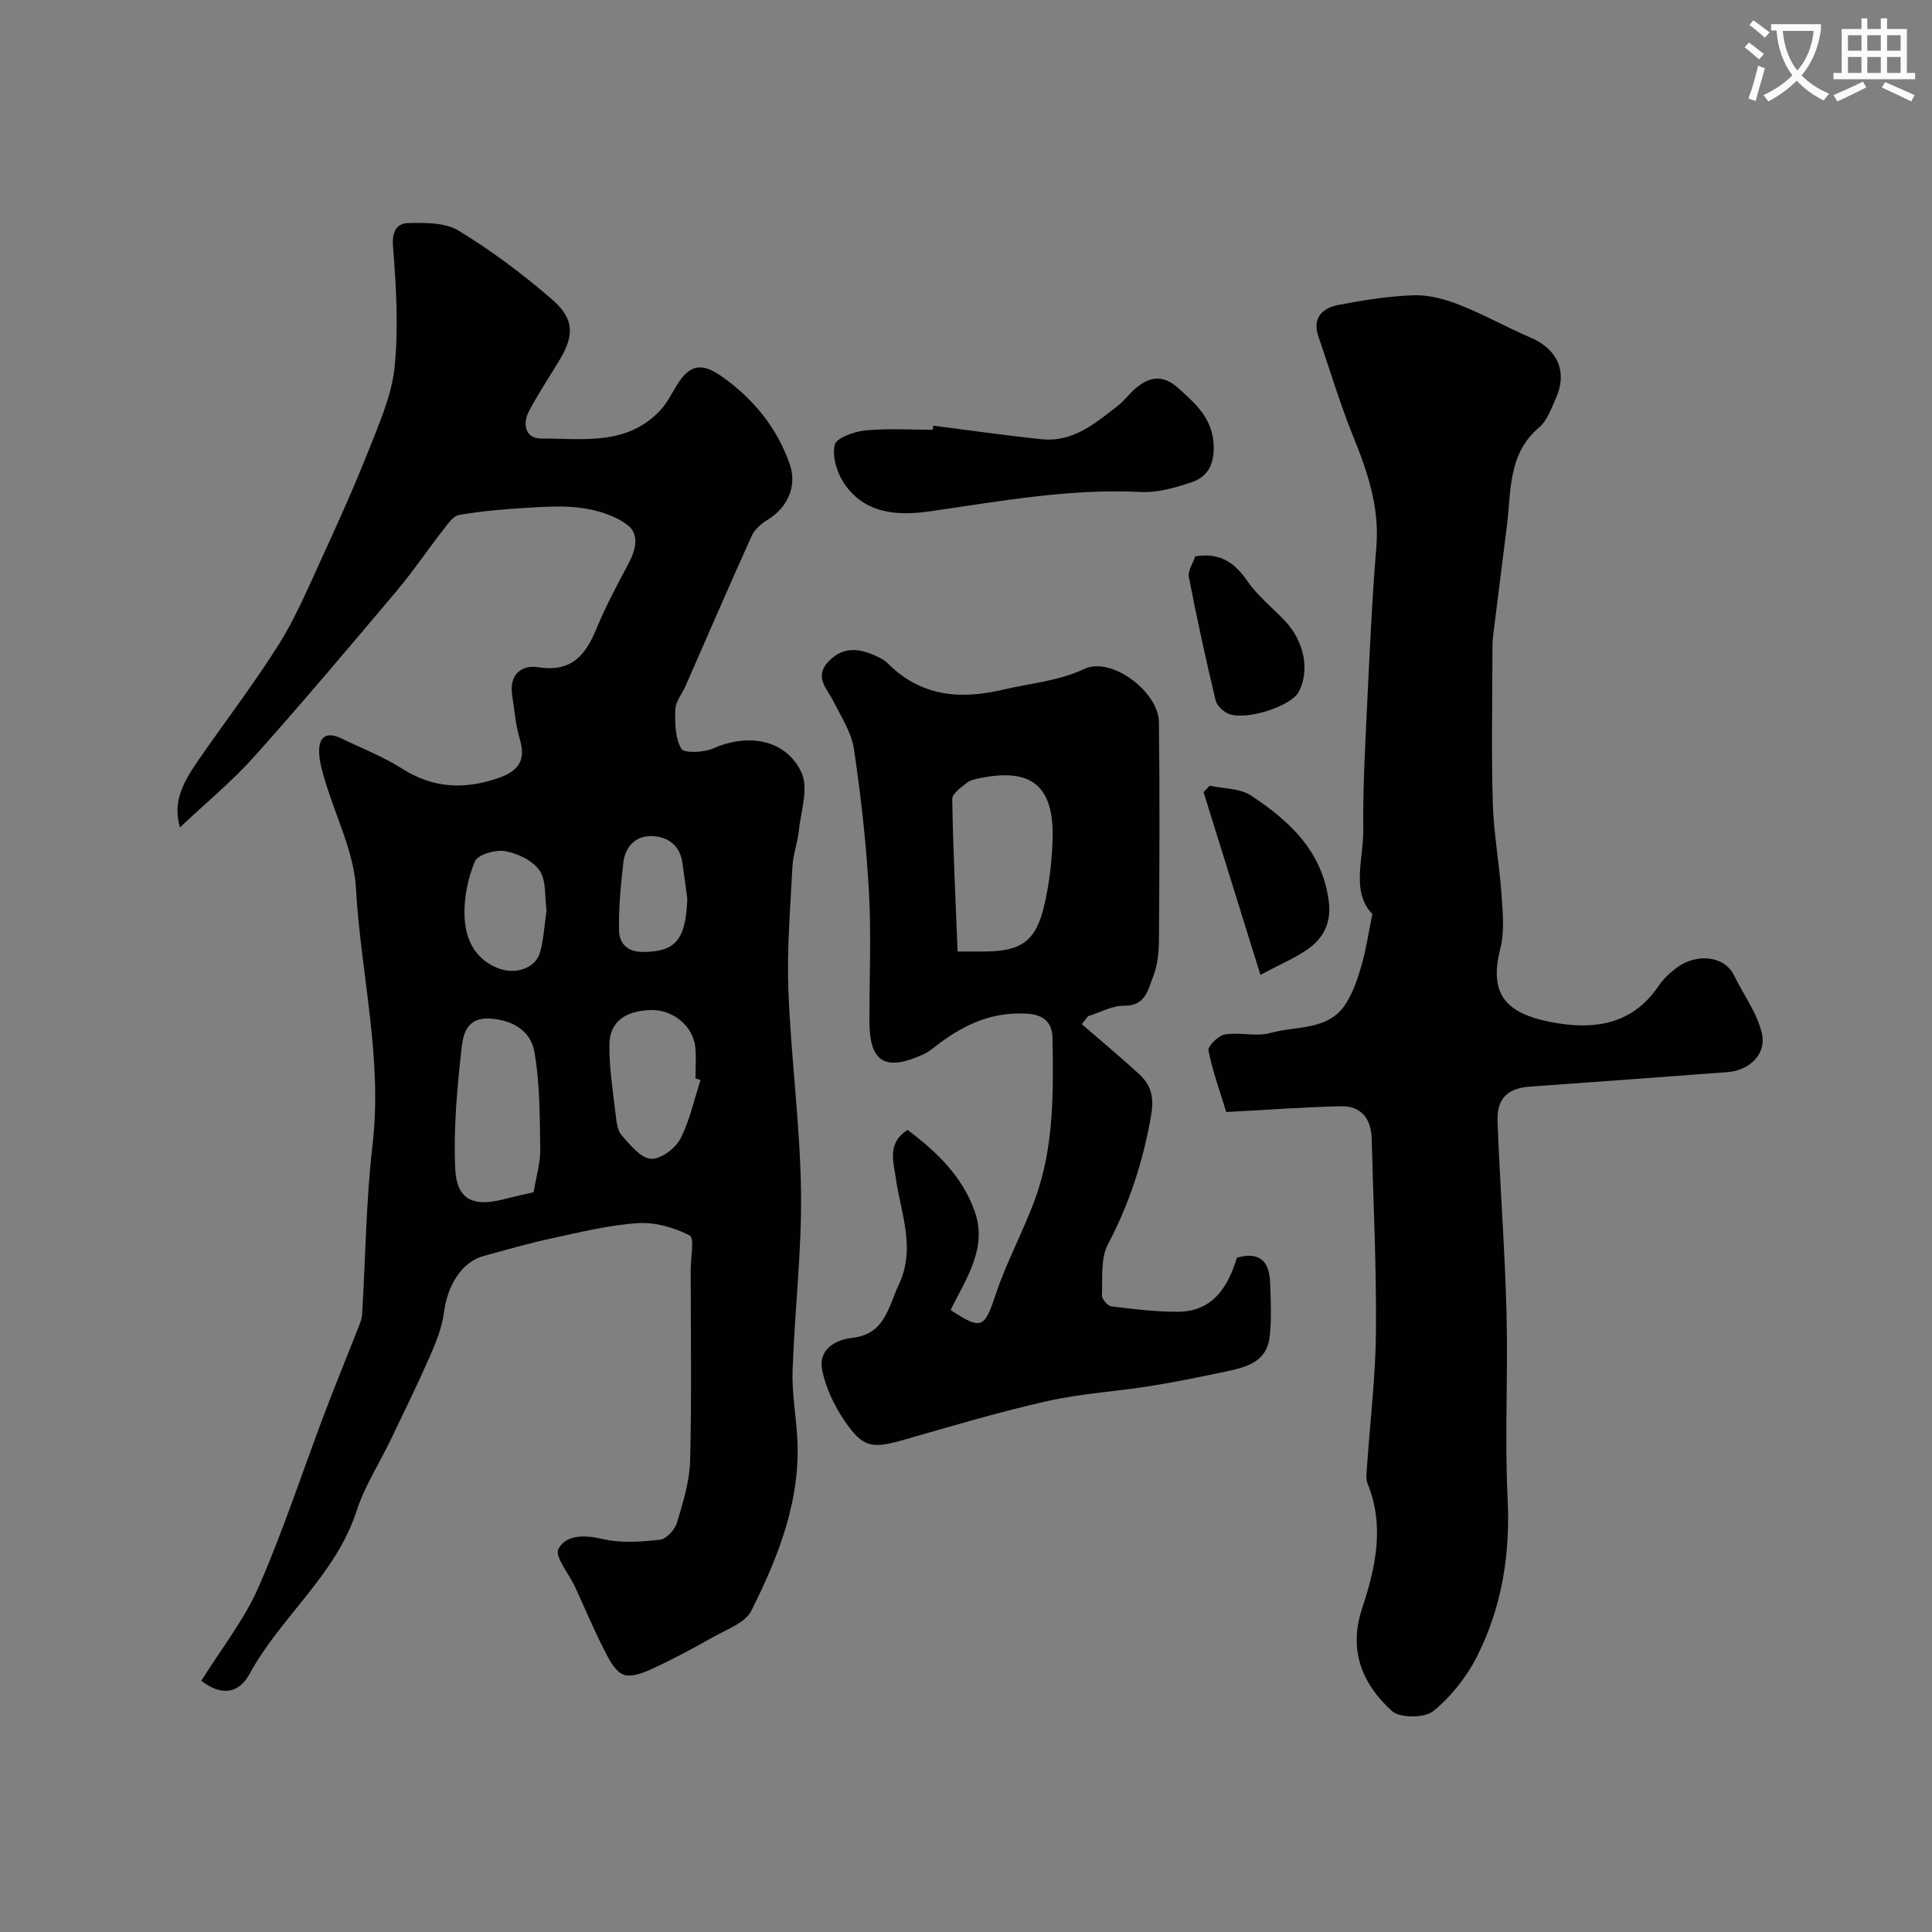 <svg enable-background="new 0 0 400 400" viewBox="0 0 400 400" xmlns="http://www.w3.org/2000/svg"><rect x="0" y="0" width="400" height="400" fill="#808080" stroke="none"/><path d="m362.1 8.8c1.1.8 2.1 1.6 3.1 2.4l-1 1.1c-1.3-1.1-2.3-2-3-2.5zm1.9 4.8c.5.2.9.4 1.4.5-.6 2.3-1.3 4.5-1.9 6.8l-1.5-.5c.8-2.1 1.4-4.3 2-6.8zm-1-9.4c1.3.9 2.4 1.8 3.4 2.5l-1 1.1c-1.4-1.2-2.4-2.1-3.2-2.6zm3.7 2.2v-1.4h10.3v1.2c-.5 3.6-1.8 6.8-4 9.4 1.5 1.6 3.4 2.8 5.7 3.8-.3.4-.7.8-1.1 1.4-2.3-1.1-4.1-2.5-5.6-4.1-1.6 1.6-3.6 3.1-5.9 4.3-.3-.5-.7-.9-1-1.3 2.4-1.1 4.4-2.5 6-4.1-1.9-2.5-3-5.6-3.3-9.3h-1.1zm8.8 0h-6.4c.3 3.3 1.3 6 3 8.2 2-2.2 3.1-5.1 3.4-8.2z" fill="#fbfcfa"/><path d="m385.3 3.8h1.3v2.2h2.8v-2.2h1.3v2.2h4.1v9.1h1.7v1.3h-16.9v-1.3h1.7v-9.1h4.1v-2.2zm.4 13.1.7 1.2c-1.8.9-3.8 1.9-6 2.9-.2-.4-.5-.8-.8-1.3 2.3-1 4.3-1.9 6.1-2.8zm-3.1-6.4h2.8v-3.2h-2.8zm0 4.6h2.8v-3.3h-2.8zm4-4.6h2.8v-3.2h-2.8zm0 4.6h2.8v-3.3h-2.8zm3.7 1.9c2.1.9 4.1 1.8 6.1 2.7l-.7 1.3c-2.2-1.1-4.2-2-6.1-2.9zm3.2-9.7h-2.8v3.2h2.8zm-2.8 7.8h2.8v-3.3h-2.8z" fill="#fbfcfa"/><g fill="#010102"><path d="m41.68 347.99c4.13-6.63 8.88-12.61 11.84-19.37 5.12-11.7 9.09-23.9 13.62-35.86 2.4-6.35 4.99-12.63 7.46-18.95.23-.6.35-1.26.39-1.91.69-11.67.8-23.4 2.15-34.99 2.08-17.92-2.45-35.31-3.44-52.97-.42-7.55-4.22-14.9-6.42-22.37-.55-1.86-1.13-3.77-1.2-5.68-.13-3.25 1.41-4.55 4.6-3.01 4.21 2.04 8.64 3.75 12.56 6.25 6.46 4.12 12.94 4.37 19.98 1.94 4.16-1.44 5.71-3.67 4.39-8.06-.88-2.95-1.11-6.09-1.58-9.16-.64-4.21 1.99-6.26 5.42-5.71 6.89 1.1 9.79-2.5 12.07-8.04 1.9-4.62 4.28-9.05 6.63-13.47 1.49-2.8 2.28-6.01-.22-7.92-2.51-1.92-5.98-3-9.17-3.49-3.77-.58-7.71-.32-11.56-.09-4.73.27-9.48.68-14.14 1.48-1.27.22-2.41 1.95-3.37 3.18-3.22 4.12-6.14 8.48-9.5 12.47-9.75 11.56-19.49 23.13-29.57 34.4-4.54 5.08-9.88 9.46-15.38 14.66-1.23-4.67-.2-8.07 3.64-13.65 5.56-8.07 11.55-15.86 16.77-24.13 3.44-5.45 6-11.49 8.7-17.38 3.5-7.63 6.96-15.29 10.04-23.1 2.19-5.56 4.73-11.27 5.31-17.09.82-8.22.33-16.63-.33-24.9-.25-3.13.76-4.82 3.12-4.88 3.51-.09 7.67-.14 10.46 1.56 6.8 4.15 13.27 8.98 19.3 14.21 4.77 4.13 4.68 7.57 1.4 12.92-2.04 3.33-4.18 6.61-6.03 10.04-1.51 2.79-.96 5.87 2.45 5.87 8.54 0 17.66 1.51 24.53-5.73 1.39-1.46 2.35-3.35 3.41-5.11 2.78-4.61 5.3-4.97 9.63-1.87 6.44 4.61 11.2 10.48 13.84 17.93 1.63 4.6-.4 9.07-4.57 11.62-1.3.8-2.68 1.98-3.28 3.32-4.66 10.3-9.13 20.69-13.68 31.04-.71 1.63-2.05 3.2-2.12 4.84-.11 2.77-.07 5.93 1.22 8.18.56.98 4.68.8 6.65-.07 7.18-3.19 15.03-1.87 18.24 5.01 1.53 3.28-.16 8.13-.58 12.24-.25 2.4-1.17 4.75-1.29 7.15-.44 8.59-1.17 17.21-.84 25.79.53 13.82 2.41 27.6 2.61 41.41.18 12.36-1.3 24.73-1.74 37.1-.16 4.42.6 8.86.92 13.3.95 13.24-3.74 25.13-9.48 36.57-1.26 2.5-5.08 3.83-7.88 5.42-4.18 2.37-8.43 4.64-12.79 6.65-1.82.84-4.38 1.77-5.9 1.09-1.73-.78-2.92-3.18-3.9-5.11-2.16-4.27-4.02-8.69-6.03-13.04-1.24-2.69-4.26-6.27-3.43-7.83 1.57-2.95 5.37-2.95 9.13-2.06 3.79.9 7.97.59 11.91.15 1.33-.15 3.08-2.1 3.52-3.56 1.25-4.18 2.6-8.52 2.71-12.82.34-13.15.13-26.32.12-39.49 0-2.47.81-6.59-.21-7.12-3.2-1.64-7.15-2.78-10.71-2.55-5.98.39-11.9 1.86-17.79 3.13-4.76 1.02-9.45 2.39-14.15 3.66-4.48 1.21-7.5 6.02-8.23 11.74-.4 3.1-1.65 6.17-2.92 9.07-2.53 5.78-5.31 11.44-8.04 17.13-2.38 4.96-5.45 9.69-7.13 14.87-4.33 13.32-15.69 21.87-22.14 33.71-2.19 4.01-5.71 4.75-10 1.44zm68.8-101.15c.56-3.39 1.42-6.14 1.37-8.88-.11-6.75-.05-13.6-1.21-20.2-.73-4.17-4.28-6.54-9.12-6.87-4.98-.34-5.65 3.39-5.97 6.25-.91 8.19-1.67 16.49-1.31 24.7.28 6.56 3.65 8.12 10.2 6.42 2.04-.53 4.11-.97 6.04-1.42zm34.55-23.22c-.35-.12-.7-.23-1.04-.35 0-2.16.18-4.34-.04-6.49-.43-4.3-4.61-7.74-9.05-7.66-5.41.1-8.67 2.39-8.73 7.17-.06 4.88.76 9.77 1.32 14.65.16 1.42.35 3.14 1.21 4.11 1.75 1.96 3.86 4.65 6.02 4.86 1.95.19 5.05-2.08 6.11-4.08 1.98-3.77 2.86-8.11 4.2-12.21zm-31.87-35.14c-.42-2.9-.03-6.19-1.44-8.24-1.42-2.06-4.51-3.55-7.09-4.01-2-.36-5.69.68-6.29 2.08-1.49 3.51-2.3 7.61-2.16 11.42.16 4.45 1.94 8.63 6.65 10.62 3.76 1.59 8.12.18 9.01-3.27.74-2.82.91-5.8 1.32-8.6zm29.14-2.46c-.33-2.42-.68-4.84-1-7.27-.49-3.72-2.99-5.55-6.36-5.64s-5.5 2.19-5.88 5.47c-.54 4.72-1.02 9.5-.88 14.23.07 2.47 1.66 4.3 4.96 4.28 6.71-.04 8.86-2.47 9.16-11.07z"/><path d="m253.88 230.23c-1.18-3.87-2.77-8.23-3.68-12.73-.18-.9 2.05-3.11 3.4-3.33 3.08-.51 6.5.52 9.43-.31 5.43-1.54 12.16-.37 15.74-6.25 1.46-2.39 2.39-5.17 3.16-7.89.91-3.19 1.39-6.51 2.2-10.48-4.46-4.63-1.81-11.35-1.88-17.55-.09-8.47.38-16.95.78-25.42.53-11.04 1.03-22.08 1.93-33.09.66-8.17-1.8-15.44-4.79-22.81-2.73-6.74-4.82-13.75-7.19-20.65-1.38-4.01.87-5.98 4.27-6.62 5.13-.96 10.34-1.81 15.54-1.97 3.13-.09 6.45.83 9.41 2 5 1.97 9.73 4.64 14.68 6.76 5.64 2.41 7.73 7.11 5.2 12.68-.94 2.07-1.76 4.51-3.39 5.89-6.52 5.5-5.8 13.17-6.7 20.39-.95 7.63-1.93 15.26-2.87 22.9-.14 1.15-.12 2.32-.13 3.49-.01 10.36-.23 20.73.08 31.09.18 6.22 1.35 12.4 1.78 18.61.26 3.8.7 7.82-.22 11.42-2.46 9.69 1.12 13.82 12.17 15.54 8.08 1.26 15.49-.22 20.54-7.7 1.01-1.49 2.4-2.81 3.86-3.89 3.97-2.94 9.78-2.5 11.78 1.58 1.96 4.01 4.8 7.8 5.79 12.02 1.02 4.37-2.59 7.72-7.12 8.06-13.62 1.02-27.25 2.03-40.88 3-4.61.33-6.91 2.43-6.72 7.26.5 13.21 1.52 26.39 1.86 39.6.33 12.82-.4 25.68.23 38.48.57 11.49-1.2 22.37-6.28 32.52-2.15 4.3-5.4 8.4-9.1 11.43-1.79 1.46-6.91 1.49-8.56 0-6.15-5.55-9.06-12.58-6.21-21.19 2.8-8.47 4.74-17.08 1.15-25.92-.41-1.01-.2-2.31-.12-3.47.64-9.36 1.78-18.71 1.86-28.07.11-13.29-.55-26.59-.89-39.88-.1-4.09-2.16-6.75-6.26-6.69-7.55.15-15.1.74-23.85 1.19z"/><path d="m223.97 212.04c3.92 3.4 7.91 6.71 11.74 10.21 2.52 2.3 3.3 4.71 2.62 8.66-1.64 9.44-4.46 18.21-8.93 26.68-1.56 2.95-1.11 7.03-1.26 10.6-.03.76 1.19 2.18 1.96 2.28 4.52.56 9.08 1.12 13.63 1.12 7.36.01 10.51-5.12 12.36-11.2 4.9-1.39 6.74.98 6.88 5.19.13 3.82.35 7.71-.15 11.48-.65 4.91-4.84 6.02-8.88 6.87-5.25 1.1-10.52 2.2-15.81 3.04-7.09 1.13-14.32 1.54-21.3 3.11-9.95 2.24-19.76 5.17-29.57 7.98-6.69 1.92-8.55 1.75-12.37-3.84-2.15-3.14-3.92-6.86-4.67-10.56-.84-4.17 2.61-6.26 6.18-6.66 6.85-.77 7.47-6.32 9.69-11.03 3.57-7.58.41-14.71-.62-22.02-.5-3.52-1.83-7.24 2.41-10.02 6.01 4.47 11.41 9.66 13.95 16.95 2.66 7.64-1.91 13.98-5.01 20.34 6.44 4.27 7.01 3.74 9.36-3.3 2.25-6.77 5.75-13.11 8.18-19.83 3.87-10.71 3.74-21.98 3.55-33.17-.05-3.02-1.58-4.83-5.31-5.05-7.05-.42-12.79 2.15-18.17 6.19-1.04.78-2.05 1.68-3.21 2.21-8 3.66-11.22 1.65-11.22-6.92 0-9 .4-18.02-.11-26.98-.55-9.81-1.65-19.62-3.1-29.34-.51-3.42-2.64-6.63-4.23-9.83-1.32-2.66-4.07-5-1.06-8.21 3.1-3.3 6.58-2.75 10.16-1.04.73.35 1.49.74 2.05 1.3 6.85 6.91 14.92 7.68 24.01 5.53 5.64-1.34 11.33-1.73 16.83-4.3 5.55-2.6 15.31 4.74 15.39 11.01.19 14.99.11 29.99.01 44.98-.02 2.59-.26 5.36-1.2 7.72-1.06 2.66-1.56 6.11-6.03 6.04-2.47-.04-4.96 1.39-7.44 2.16-.44.55-.87 1.1-1.31 1.65zm-25.71-15.04h5.31c7.95-.01 10.93-2.08 12.69-9.8 1.01-4.43 1.55-9.03 1.67-13.57.29-10.91-4.41-14.71-14.99-12.53-.94.19-2.02.38-2.73.95-1.2.96-3.08 2.25-3.06 3.37.17 10.46.69 20.91 1.11 31.58z"/><path d="m193.22 88.13c7.48.95 14.95 2.03 22.45 2.81 6.46.67 11.08-3.3 15.74-6.91 1.31-1.01 2.31-2.4 3.56-3.5 2.91-2.55 5.76-3.09 8.98-.18 3.67 3.32 7.18 6.35 7.33 12.01.1 3.89-1.3 6.41-4.63 7.51-3.36 1.11-7.02 2.17-10.48 1.99-14.78-.74-29.17 1.93-43.67 4.01-6.7.96-13.53.54-17.78-5.86-1.46-2.19-2.46-5.52-1.89-7.92.34-1.45 4.02-2.74 6.31-2.97 4.62-.46 9.32-.14 13.98-.14.03-.27.07-.56.1-.85z"/><path d="m260.96 201.84c-4.03-12.96-7.9-25.39-11.77-37.83.41-.44.83-.89 1.24-1.33 2.88.62 6.25.5 8.55 2.01 7.98 5.25 14.8 11.54 16.13 21.93.54 4.24-.96 7.39-4.06 9.68-2.69 1.98-5.89 3.27-10.09 5.54z"/><path d="m247.46 115.19c5.05-.81 8.08 1.19 10.7 4.99 2.13 3.09 5.18 5.55 7.81 8.3 4.11 4.3 5.28 10.4 2.87 14.84-1.51 2.79-10.38 5.81-14.25 4.55-1.18-.38-2.64-1.7-2.91-2.85-2.03-8.49-3.88-17.02-5.55-25.59-.24-1.22.82-2.71 1.33-4.24z"/></g></svg>